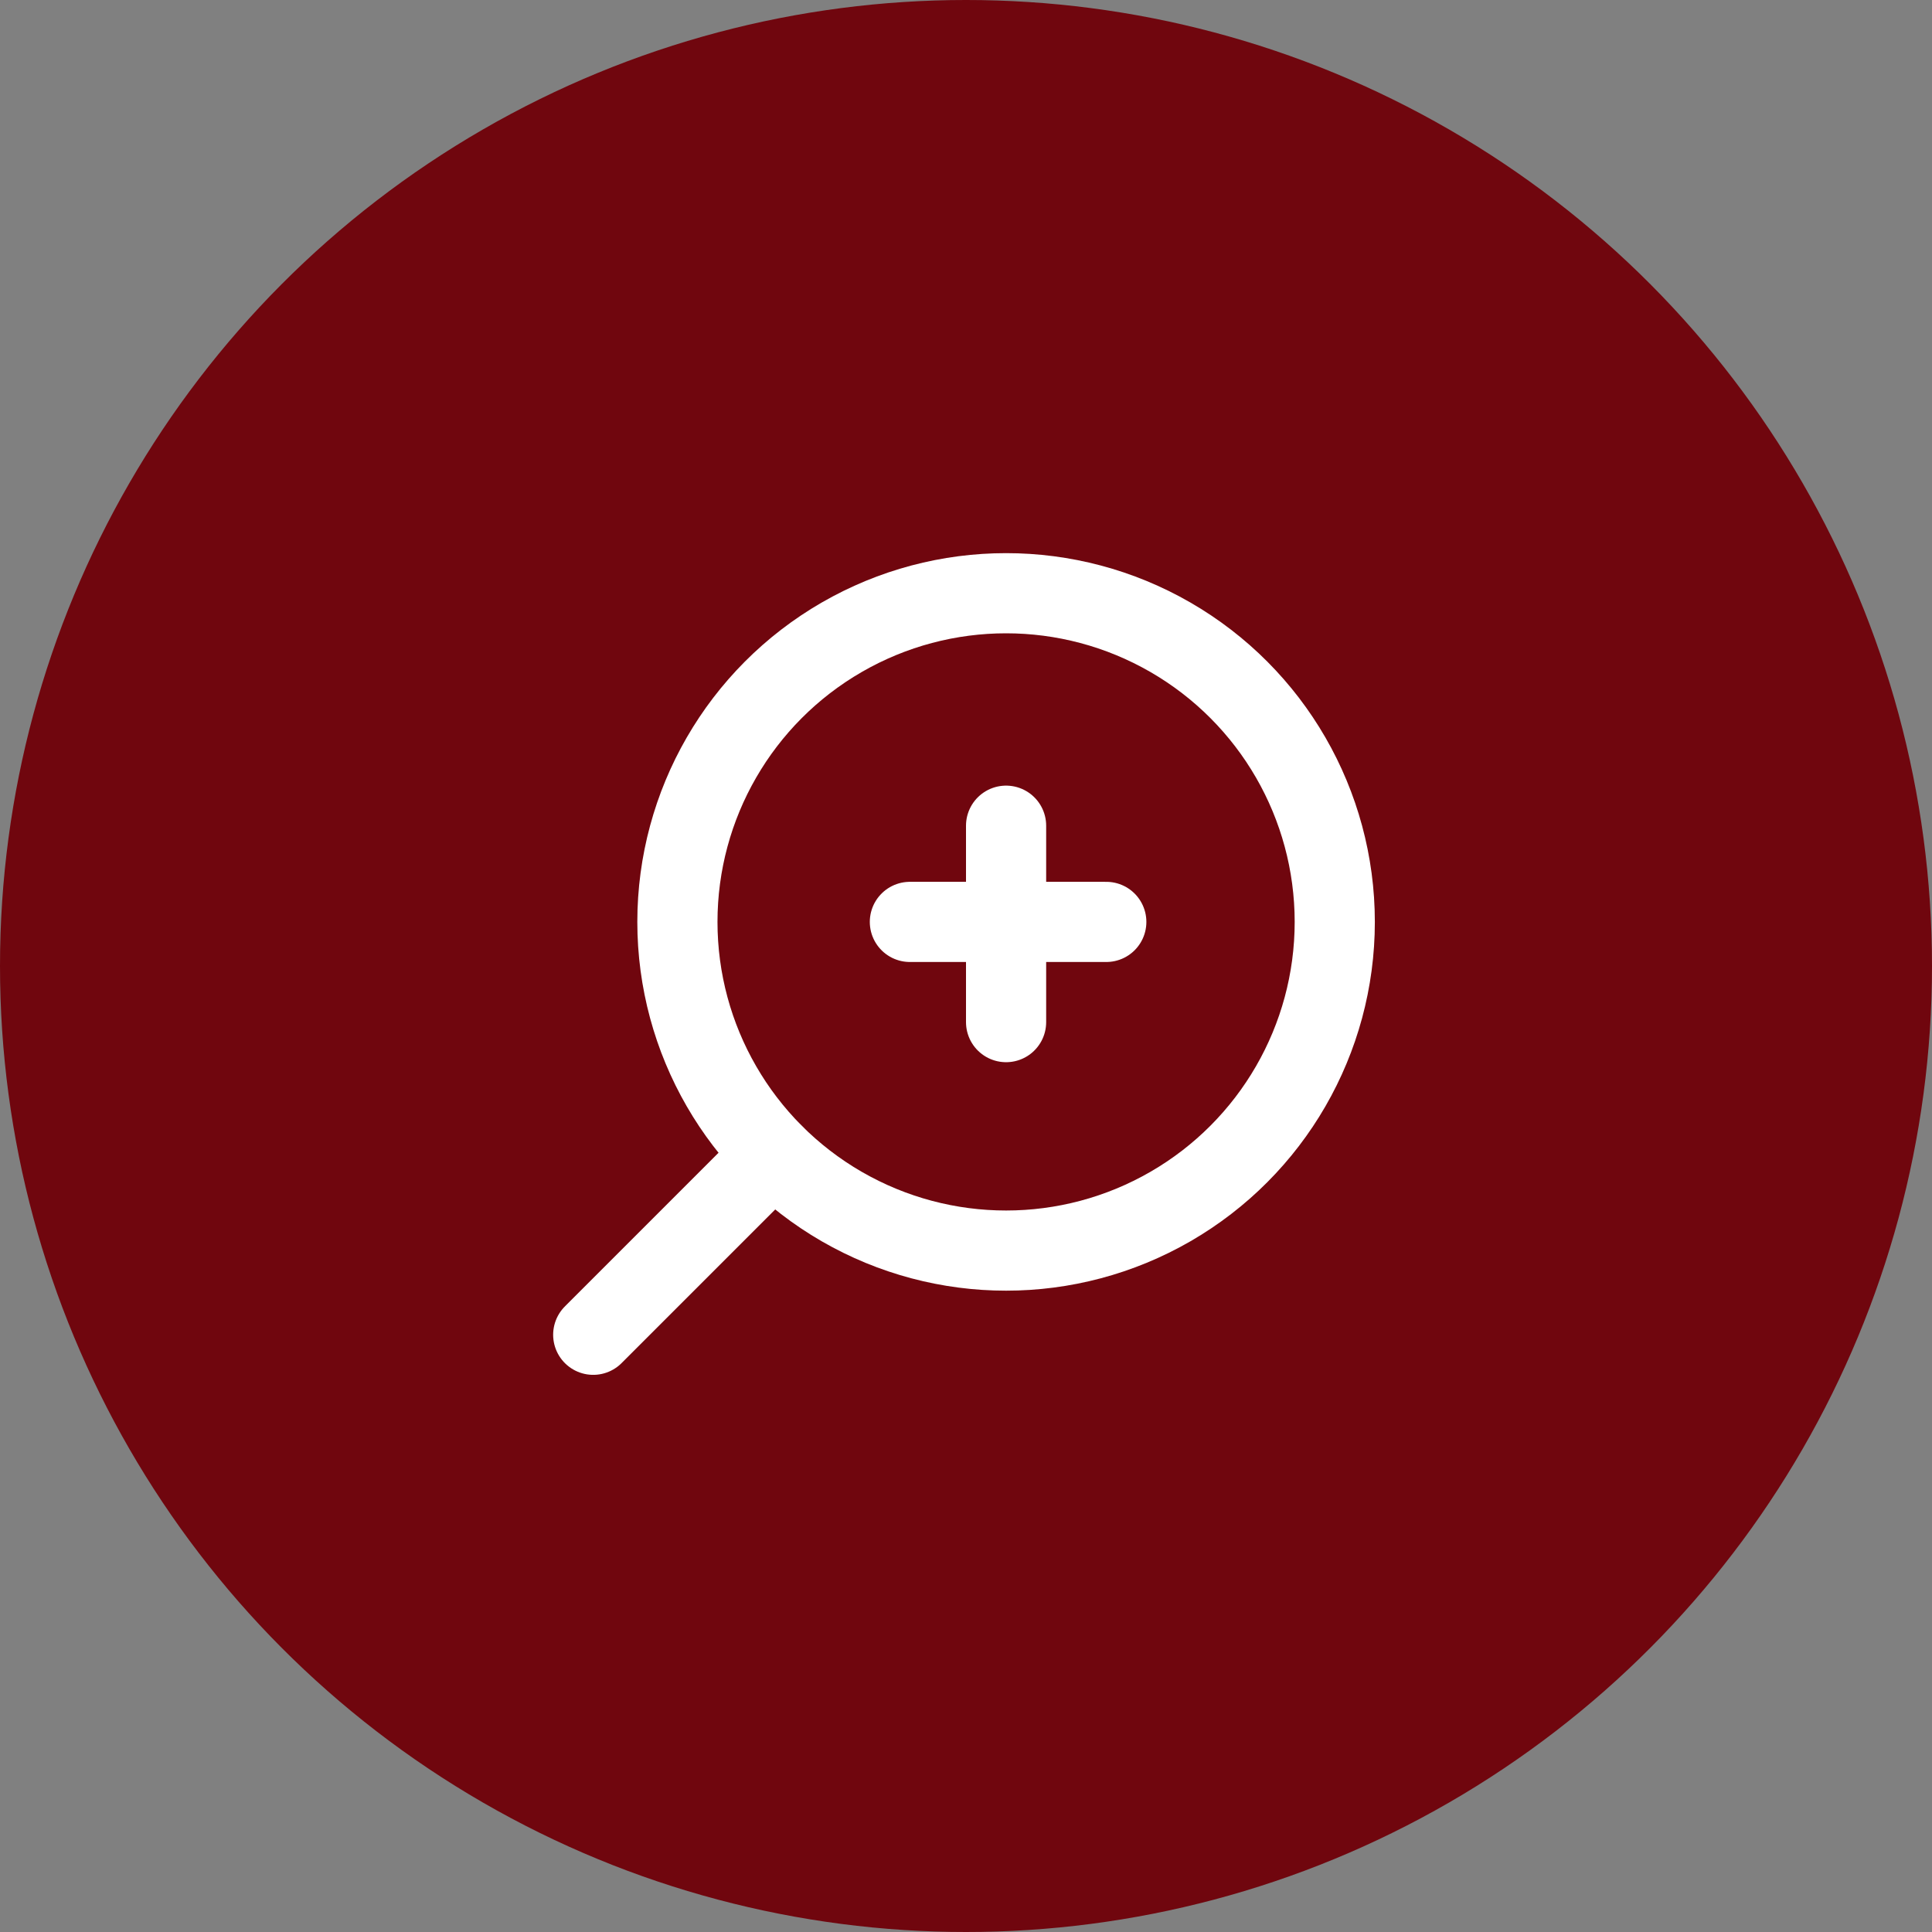 <?xml version="1.0" encoding="utf-8"?>
<!-- Generator: Adobe Illustrator 21.1.0, SVG Export Plug-In . SVG Version: 6.00 Build 0)  -->
<svg version="1.1" id="Layer_1" xmlns="http://www.w3.org/2000/svg" xmlns:xlink="http://www.w3.org/1999/xlink" x="0px" y="0px"
	 viewBox="0 0 48.2 48.2" style="enable-background:new 0 0 48.2 48.2;" xml:space="preserve">
<rect x="0" y="0" width="48.2" height="48.2" fill="#808080" stroke="none"/>
<style type="text/css">
	.st0{fill:#70060E;}
	.st1{fill:none;stroke:#FFFFFF;stroke-width:2;stroke-linecap:round;stroke-linejoin:round;}
</style>
<g>
	<g>
		<circle class="st0" cx="24.1" cy="24.1" r="24.1"/>
		<circle class="st1" cx="25.1" cy="23" r="8.2"/>
		<line class="st1" x1="19.3" y1="28.8" x2="14.8" y2="33.3"/>
	</g>
	<g>
		<line class="st1" x1="25.1" y1="20.6" x2="25.1" y2="25.5"/>
		<line class="st1" x1="27.6" y1="23" x2="22.7" y2="23"/>
	</g>
</g>
</svg>
